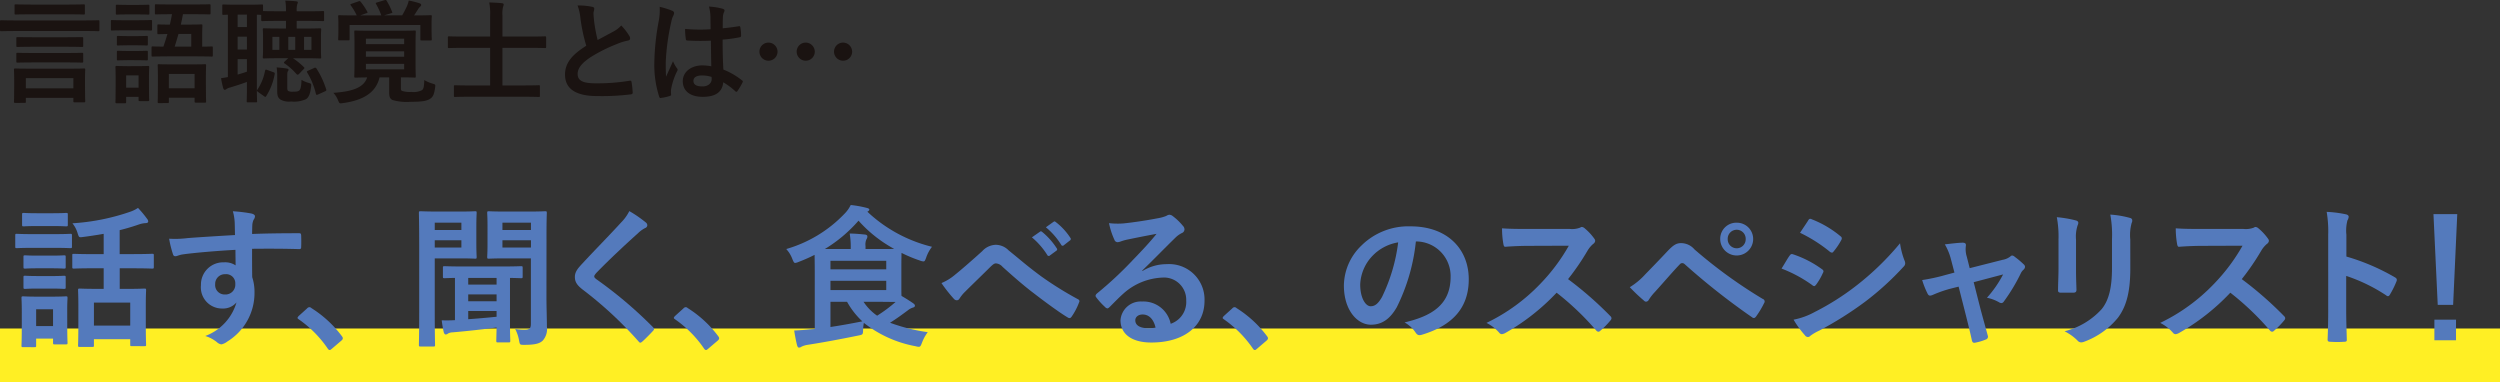 <svg xmlns="http://www.w3.org/2000/svg" xmlns:xlink="http://www.w3.org/1999/xlink" width="335" height="51.241" viewBox="0 0 335 51.241">
  <rect x="0" y="0" width="335" height="51.241" fill="#333333" stroke="none"/>
  <defs>
    <clipPath id="clip-path">
      <rect id="長方形_509" data-name="長方形 509" width="114.187" height="13.847" fill="none"/>
    </clipPath>
    <clipPath id="clip-path-2">
      <rect id="長方形_511" data-name="長方形 511" width="335" height="23.771" fill="none"/>
    </clipPath>
  </defs>
  <g id="_-point1-text1" data-name="-point1-text1" transform="translate(-30 -839.835)">
    <g id="グループ_1512" data-name="グループ 1512" transform="translate(30 839.835)">
      <g id="グループ_1511" data-name="グループ 1511" transform="translate(0 0)" clip-path="url(#clip-path)">
        <path id="パス_6681" data-name="パス 6681" d="M2.038,4c-1.319,0-1.783.03-1.873.03C.015,4.026,0,4.009,0,3.861V2.722c0-.151.015-.166.165-.166.09,0,.554.03,1.873.03h9.247c1.32,0,1.785-.03,1.873-.03.151,0,.165.015.165.166V3.861c0,.148-.014.165-.165.165-.089,0-.553-.03-1.873-.03Zm.016,9.635c-.165,0-.181-.014-.181-.163,0-.1.03-.42.03-2.143v-.841c0-.869-.03-1.214-.03-1.289,0-.165.016-.18.181-.18.089,0,.613.03,2.067.03H9.172c1.47,0,1.979-.03,2.084-.03.148,0,.165.015.165.18,0,.075-.031.42-.031,1.094v.989c0,1.693.031,2.024.031,2.114,0,.148-.016.165-.165.165H10.013c-.165,0-.181-.016-.181-.165v-.435H3.462v.509c0,.15-.015.163-.18.163ZM4.167,1.762c-1.455,0-1.964.03-2.053.03-.151,0-.165-.015-.165-.165V.608c0-.165.014-.18.165-.18.089,0,.6.03,2.053.03h4.99c1.454,0,1.963-.03,2.053-.03.15,0,.166.015.166.18V1.627c0,.15-.016.165-.166.165-.09,0-.6-.03-2.053-.03Zm.21,4.347c-1.44,0-1.934.03-2.023.03-.151,0-.166-.015-.166-.165V4.968c0-.134.015-.148.166-.148.089,0,.583.015,2.023.015h4.57c1.439,0,1.933-.015,2.024-.015.163,0,.18.015.18.148V5.974c0,.15-.016.165-.18.165-.091,0-.586-.03-2.024-.03Zm0,2.1c-1.44,0-1.934.03-2.023.03-.151,0-.166-.015-.166-.165V7.083c0-.15.015-.165.166-.165.089,0,.583.03,2.023.03h4.57c1.439,0,1.933-.03,2.024-.03.163,0,.18.015.18.165v.989c0,.15-.016.165-.18.165-.091,0-.586-.03-2.024-.03Zm-.915,3.476h6.37V10.319H3.462Z" transform="translate(0 0.155)" fill="#1a1311"/>
        <path id="パス_6682" data-name="パス 6682" d="M14.662,2.561c1.14,0,1.515-.03,1.6-.03.15,0,.165.015.165.165V3.76c0,.165-.015.18-.165.18-.09,0-.465-.03-1.6-.03H12.655c-1.139,0-1.513.03-1.6.03-.135,0-.148-.015-.148-.18V2.7c0-.15.014-.165.148-.165.091,0,.466.03,1.6.03Zm1.35,8.513c0,1.738.03,2.068.03,2.158,0,.15-.015.165-.165.165H14.783c-.15,0-.165-.015-.165-.165v-.4H12.955v.689c0,.15-.015.165-.166.165H11.7c-.165,0-.18-.015-.18-.165,0-.1.029-.45.029-2.263v-1c0-.944-.029-1.305-.029-1.41,0-.15.015-.163.18-.163.089,0,.4.03,1.364.03H14.5c.975,0,1.275-.03,1.38-.03.15,0,.165.014.165.163,0,.091-.03.45-.03,1.155ZM14.543.508c.974,0,1.259-.03,1.349-.03.165,0,.18.015.18.165v1c0,.15-.015.165-.18.165-.09,0-.375-.03-1.349-.03H13.1c-.974,0-1.275.03-1.364.03-.15,0-.165-.015-.165-.165v-1c0-.15.015-.165.165-.165.089,0,.39.03,1.364.03Zm-.12,4.181c.914,0,1.169-.03,1.259-.03.165,0,.18.015.18.165v.959c0,.15-.015.165-.18.165-.09,0-.345-.03-1.259-.03H13.15c-.915,0-1.184.03-1.274.03-.151,0-.166-.015-.166-.165V4.824c0-.15.015-.165.166-.165.09,0,.358.03,1.274.03Zm0,1.993c.914,0,1.169-.03,1.259-.03.165,0,.18.015.18.165v.974c0,.135-.015.151-.18.151-.09,0-.345-.031-1.259-.031H13.15c-.915,0-1.184.031-1.274.031-.151,0-.166-.016-.166-.151V6.817c0-.15.015-.165.166-.165.09,0,.358.03,1.274.03ZM12.955,11.6H14.62V9.95H12.955ZM18.86,1.752c-1.35,0-1.815.03-1.889.03-.15,0-.165-.015-.165-.165V.6c0-.166.015-.18.165-.18.075,0,.539.03,1.889.03H22.2c1.349,0,1.813-.03,1.9-.03.148,0,.165.014.165.18V1.617c0,.15-.016.165-.165.165-.09,0-.554-.03-1.9-.03H20.567c-.09.48-.178.944-.285,1.394h1.034c1.184,0,1.6-.03,1.68-.03.165,0,.178.015.178.18,0,.075-.029.375-.029,1.079V6.1c.854,0,1.2-.03,1.274-.03.135,0,.15.015.15.165V7.267c0,.148-.015.165-.15.165-.09,0-.584-.031-1.979-.031H18.5c-1.409,0-1.888.031-1.978.031-.15,0-.165-.016-.165-.165V6.232c0-.15.015-.165.165-.165.075,0,.45.03,1.425.03.193-.539.373-1.109.538-1.693-.794.015-1.108.03-1.184.03-.148,0-.165-.015-.165-.165V3.3c0-.165.016-.18.165-.18.076,0,.465.03,1.513.03.1-.465.211-.929.285-1.394ZM17.345,13.666c-.15,0-.165-.015-.165-.18,0-.09.031-.45.031-2.353V10.115c0-1-.031-1.395-.031-1.5,0-.15.015-.163.165-.163.1,0,.524.03,1.785.03h2.592c1.259,0,1.693-.03,1.783-.03.15,0,.165.014.165.163,0,.1-.03.5-.03,1.305V11.1c0,1.873.03,2.248.03,2.338,0,.15-.015.165-.165.165H22.292c-.15,0-.165-.015-.165-.165v-.495H18.68v.539c0,.165-.016.18-.165.18Zm1.335-1.993h3.447V9.755H18.68ZM19.968,4.4c-.163.569-.328,1.139-.509,1.693h2.219V4.4Z" transform="translate(3.949 0.151)" fill="#1a1311"/>
        <path id="パス_6683" data-name="パス 6683" d="M29.3,2.777c-1.41,0-1.9.03-1.993.03-.165,0-.181-.015-.181-.165V1.968c-.09,0-.268-.015-.584-.015v10c0,1.019.031,1.5.031,1.588,0,.135-.016.15-.165.15H25.343c-.15,0-.165-.015-.165-.15,0-.1.03-.569.03-1.588v-1c-.7.27-1.469.509-2.248.749a1.318,1.318,0,0,0-.495.21.354.354,0,0,1-.24.1c-.075,0-.135-.075-.181-.195a11.454,11.454,0,0,1-.3-1.364c.33-.045.614-.09.914-.15V1.953c-.375,0-.539.015-.584.015-.15,0-.165-.015-.165-.18V.754c0-.165.015-.18.165-.18.075,0,.435.03,1.557.03h1.981c1.123,0,1.482-.03,1.572-.03.165,0,.181.015.181.18v.7c.165.015.674.03,1.933.03H30.44v-.06A7.048,7.048,0,0,0,30.35.065c.569.015.929.03,1.469.09.135.015.21.045.21.135a.608.608,0,0,1-.075.255,2.889,2.889,0,0,0-.075.884v.06h1.5c1.424,0,1.918-.03,2.008-.03.15,0,.165.015.165.165V2.642c0,.15-.015.165-.165.165-.09,0-.584-.03-2.008-.03h-1.5V3.8h1.154c1.364,0,1.858-.03,1.949-.03.163,0,.178.015.178.18,0,.09-.03.345-.03.99V6.645c0,.658.03.914.03.989,0,.165-.015.18-.178.18-.091,0-.586-.031-1.949-.031H31.384a9.369,9.369,0,0,1,1.454,1.185c.1.1.12.12-.015.255l-.6.629c-.09.09-.15.135-.21.135a.245.245,0,0,1-.151-.075A8.468,8.468,0,0,0,30.288,8.5c-.075-.045-.12-.075-.12-.12s.045-.1.12-.18l.45-.421H29.451c-1.38,0-1.844.031-1.949.031-.15,0-.165-.015-.165-.18,0-.075.031-.331.031-.989V4.936c0-.646-.031-.9-.031-.99,0-.165.015-.18.165-.18.1,0,.569.03,1.949.03h.989V2.777Zm-4.092-.839H23.965V3.6h1.244Zm0,2.952H23.965V6.613h1.244Zm0,3.013H23.965V9.971c.435-.12.824-.24,1.244-.39Zm1.485,4.391c-.166-.135-.166-.18-.091-.285a6.816,6.816,0,0,0,1.034-2.532c.03-.15.06-.21.27-.135l.826.3c.193.075.225.1.193.285a8.117,8.117,0,0,1-1.108,2.892c-.045.09-.091.135-.136.135a.33.33,0,0,1-.18-.09ZM29.554,4.92h-.929V6.658h.929Zm-.285,5.321a7.613,7.613,0,0,0-.075-1.229,11.988,11.988,0,0,1,1.35.15c.165.03.238.075.238.15a.26.26,0,0,1-.059.18c-.09.12-.106.255-.106.749v1.454c0,.375.046.42.18.494a1.316,1.316,0,0,0,.614.075c.481,0,.631-.03.811-.165s.285-.614.3-1.424a3.636,3.636,0,0,0,.928.4c.391.12.391.12.361.509-.1.944-.33,1.454-.674,1.678a3.837,3.837,0,0,1-1.993.315,2.415,2.415,0,0,1-1.44-.255c-.253-.195-.435-.4-.435-1.094ZM31.683,4.92h-.929V6.658h.929Zm2.173,0h-.99V6.658h.99Zm.36,4.167a.21.21,0,0,1,.315.075,11.556,11.556,0,0,1,1.3,2.787c.046.135.03.18-.165.27l-.929.42c-.195.09-.24.06-.285-.09A9.813,9.813,0,0,0,33.3,9.717c-.1-.15-.06-.195.12-.27Z" transform="translate(7.878 0.023)" fill="#1a1311"/>
        <path id="パス_6684" data-name="パス 6684" d="M41.845,11.823c0,.21.029.3.148.361a3.463,3.463,0,0,0,1.274.134,2.454,2.454,0,0,0,1.379-.225c.24-.163.3-.465.33-1.364a4.62,4.62,0,0,0,1.125.48c.375.12.375.12.33.5-.12.9-.285,1.257-.629,1.5-.45.315-1.064.433-2.639.433a6.9,6.9,0,0,1-2.443-.238c-.33-.165-.45-.406-.45-1.08V10.37H38.981c-.509,2.159-2.368,3.1-4.915,3.447-.451.061-.451.076-.646-.375a3.132,3.132,0,0,0-.629-1c2.308-.165,4.076-.6,4.525-2.069-1.064.015-1.469.03-1.557.03-.151,0-.165-.015-.165-.165,0-.1.029-.539.029-1.528V5.784c0-1.019-.029-1.425-.029-1.528,0-.151.014-.165.165-.165.1,0,.583.03,1.993.03h3.926c1.41,0,1.888-.03,1.993-.03.151,0,.165.014.165.165,0,.09-.03.509-.03,1.528V8.706c0,.989.03,1.439.03,1.528,0,.15-.014.165-.165.165-.1,0-.569-.03-1.827-.03Zm1.992-9.757c1.379,0,1.873-.03,1.979-.03.15,0,.165.015.165.165,0,.09-.031.375-.031.794v.659c0,1.274.031,1.515.031,1.6,0,.148-.015.165-.165.165h-1.2c-.151,0-.165-.016-.165-.165v-1.9H34.965V5.23c0,.165-.016.178-.165.178H33.6c-.15,0-.163-.014-.163-.178,0-.09.029-.331.029-1.588V3.116c0-.539-.029-.809-.029-.914,0-.15.014-.165.163-.165.1,0,.6.03,1.979.03h.345A7.735,7.735,0,0,0,35.13.733c-.091-.135-.076-.165.1-.225l.9-.315c.2-.075.241-.045.33.06a8.574,8.574,0,0,1,.87,1.3c.075.15.075.165-.136.225l-.794.285h2.819a9.709,9.709,0,0,0-.7-1.513c-.09-.15-.045-.165.135-.225l.988-.3c.181-.06.225-.03.3.1a8.755,8.755,0,0,1,.719,1.454c.06.135.045.15-.165.21l-.915.27h2.429A12.3,12.3,0,0,0,42.652.823a3.684,3.684,0,0,0,.24-.749,10.446,10.446,0,0,1,1.469.375c.136.06.2.12.2.21a.277.277,0,0,1-.136.225,1.855,1.855,0,0,0-.313.4l-.5.779ZM37.152,5.919h5.126V5.184H37.152Zm5.126.959H37.152V7.6h5.126Zm0,1.678H37.152v.734h5.126Z" transform="translate(11.879 -0.001)" fill="#1a1311"/>
        <path id="パス_6685" data-name="パス 6685" d="M47.053,12.876c-1.454,0-1.934.03-2.023.03-.151,0-.165-.015-.165-.165V11.5c0-.15.014-.165.165-.165.089,0,.569.03,2.023.03h2.667V6.326h-3.6c-1.349,0-1.813.03-1.9.03-.148,0-.165-.014-.165-.165V4.962c0-.165.016-.18.165-.18.09,0,.554.03,1.9.03h3.6V2.07A8.254,8.254,0,0,0,49.6.242c.554.015,1.2.045,1.708.1.135.015.225.075.225.165a.737.737,0,0,1-.075.3,3.7,3.7,0,0,0-.09,1.169V4.812H55.16c1.349,0,1.813-.03,1.9-.03.15,0,.165.015.165.18V6.191c0,.151-.015.165-.165.165-.091,0-.556-.03-1.9-.03H51.369v5.036H54.2c1.44,0,1.934-.03,2.023-.03.151,0,.166.015.166.165v1.244c0,.15-.015.165-.166.165-.089,0-.583-.03-2.023-.03Z" transform="translate(15.959 0.087)" fill="#1a1311"/>
        <path id="パス_6686" data-name="パス 6686" d="M59.226.718c.18.045.268.12.268.24,0,.21-.1.42-.1.629,0,.3.044.659.075,1a21.115,21.115,0,0,0,.478,2.579c.751-.4,1.29-.691,2.129-1.14a3.706,3.706,0,0,0,1.034-.809A7.652,7.652,0,0,1,64.2,4.63a.6.6,0,0,1,.1.315c0,.148-.09.268-.3.3a7.183,7.183,0,0,0-1.439.448,21.025,21.025,0,0,0-3.523,1.755c-1.3.854-1.768,1.558-1.768,2.263,0,.884.661,1.259,2.383,1.259a26.176,26.176,0,0,0,4.572-.345c.165-.03.241,0,.27.18a13.232,13.232,0,0,1,.15,1.394c.015.165-.09.241-.27.255a32.022,32.022,0,0,1-4.465.225c-2.832,0-4.332-.929-4.332-2.877,0-1.663,1.094-2.757,2.848-3.866a22.5,22.5,0,0,1-.779-3.658,6.762,6.762,0,0,0-.39-1.738,8.672,8.672,0,0,1,1.963.18" transform="translate(20.135 0.194)" fill="#1a1311"/>
        <path id="パス_6687" data-name="パス 6687" d="M66.788,1.217c.166.09.225.18.225.3a.776.776,0,0,1-.1.331,3.009,3.009,0,0,0-.27.823,29.9,29.9,0,0,0-.749,5.456c0,.6,0,1.289.045,1.918.3-.689.616-1.334.929-2.083a3.933,3.933,0,0,0,.526.944.322.322,0,0,1,.089.21.432.432,0,0,1-.089.24,8.848,8.848,0,0,0-.766,2.278,2.821,2.821,0,0,0-.014.8c.014.1-.046.148-.18.193a6.417,6.417,0,0,1-1.124.256c-.166.044-.225.03-.3-.181a13.959,13.959,0,0,1-.644-4.57,32.574,32.574,0,0,1,.614-5.681A7.612,7.612,0,0,0,65.081.678a11.675,11.675,0,0,1,1.707.539m5.156,4A30.3,30.3,0,0,1,68.857,5.2c-.2,0-.255-.045-.27-.195a9.184,9.184,0,0,1-.1-1.365,21.678,21.678,0,0,0,3.417.046c0-.539-.015-1.02-.015-1.575A6.177,6.177,0,0,0,71.689.648,8.342,8.342,0,0,1,73.5.933c.165.045.27.12.27.255a.643.643,0,0,1-.09.255,1.69,1.69,0,0,0-.12.524c-.029.509-.029.9-.029,1.588.7-.06,1.482-.165,2.126-.268.181-.046.21.014.241.18A5.972,5.972,0,0,1,75.99,4.53c0,.134-.06.21-.165.225a17.071,17.071,0,0,1-2.308.315c0,1.678.03,2.727.1,4.016a9.807,9.807,0,0,1,2.487,1.439c.136.09.151.135.076.3a8.192,8.192,0,0,1-.691,1.155.178.178,0,0,1-.135.089.2.2,0,0,1-.134-.075,8.975,8.975,0,0,0-1.62-1.2c-.12,1.259-.974,1.949-2.742,1.949-1.723,0-2.682-.811-2.682-2.1,0-1.229,1.107-2.113,2.622-2.113a6.279,6.279,0,0,1,1.2.12C71.974,7.5,71.959,6.4,71.944,5.22M70.73,9.88c-.706,0-1.124.255-1.124.719s.33.749,1.214.749c.749,0,1.229-.435,1.229-.974a2.112,2.112,0,0,0-.015-.3,4.174,4.174,0,0,0-1.3-.195" transform="translate(23.315 0.234)" fill="#1a1311"/>
        <path id="パス_6688" data-name="パス 6688" d="M77.13,5.39a1.214,1.214,0,1,1-1.2-1.2,1.228,1.228,0,0,1,1.2,1.2m4.99,0a1.214,1.214,0,1,1-1.2-1.2,1.228,1.228,0,0,1,1.2,1.2m5.006,0a1.214,1.214,0,1,1-1.2-1.2,1.228,1.228,0,0,1,1.2,1.2" transform="translate(27.061 1.518)" fill="#1a1311"/>
      </g>
    </g>
    <g id="グループ_1515" data-name="グループ 1515" transform="translate(30 867.305)">
      <rect id="長方形_510" data-name="長方形 510" width="335" height="7.223" transform="translate(0 16.549)" fill="#ffef24"/>
      <g id="グループ_1514" data-name="グループ 1514" transform="translate(0 0)">
        <g id="グループ_1513" data-name="グループ 1513" clip-path="url(#clip-path-2)">
          <path id="パス_6689" data-name="パス 6689" d="M6.689,3.8c1.553,0,2.064-.041,2.186-.041.2,0,.225.02.225.225V5.434c0,.225-.02.245-.225.245-.123,0-.633-.041-2.186-.041h-2.8c-1.554,0-2.065.041-2.188.041-.184,0-.2-.02-.2-.245V3.984c0-.2.019-.225.2-.225.123,0,.633.041,2.188.041ZM8.467,15.406c0,2.37.041,2.819.041,2.942,0,.2-.019.225-.225.225H6.791c-.2,0-.225-.02-.225-.225V17.8H4.3v.94c0,.185-.02.206-.225.206H2.583c-.225,0-.247-.02-.247-.206,0-.143.041-.612.041-3.084V14.282c0-1.287-.041-1.778-.041-1.921,0-.2.022-.225.247-.225.121,0,.55.041,1.858.041H6.4c1.328,0,1.737-.041,1.88-.041.206,0,.225.02.225.225,0,.123-.041.613-.041,1.572ZM6.464,1C7.772,1,8.181.959,8.3.959c.225,0,.245.02.245.225V2.533c0,.2-.02.225-.245.225-.123,0-.531-.041-1.839-.041H4.5c-1.328,0-1.737.041-1.859.041-.2,0-.225-.02-.225-.225V1.184c0-.2.02-.225.225-.225C2.766.959,3.174,1,4.5,1ZM6.3,6.681c1.246,0,1.594-.041,1.716-.041.225,0,.245.02.245.225V8.193c0,.2-.02.225-.245.225-.123,0-.47-.041-1.716-.041H4.565c-1.246,0-1.616.041-1.738.041-.2,0-.225-.02-.225-.225V6.865c0-.2.02-.225.225-.225.123,0,.492.041,1.738.041Zm0,2.738c1.246,0,1.594-.041,1.716-.041.225,0,.245.02.245.225v1.308c0,.2-.02.225-.245.225-.123,0-.47-.041-1.716-.041H4.565c-1.246,0-1.616.041-1.738.041-.2,0-.225-.02-.225-.225V9.6c0-.2.02-.225.225-.225.123,0,.492.041,1.738.041Zm-2,6.7H6.566V13.872H4.3Zm7.724-7.743c-1.9,0-2.534.041-2.656.041-.2,0-.225-.02-.225-.225V6.64c0-.184.02-.2.225-.2.123,0,.756.041,2.656.041H13.35V3.759q-1.379.245-2.82.429c-.49.061-.49.041-.654-.45a3.815,3.815,0,0,0-.715-1.39A29.124,29.124,0,0,0,16.906.8,4.5,4.5,0,0,0,17.948.285a14.38,14.38,0,0,1,1.225,1.471.555.555,0,0,1,.144.347c0,.143-.123.225-.409.225a3.24,3.24,0,0,0-.8.163c-.819.286-1.7.552-2.616.776V6.476h1.676c1.9,0,2.554-.041,2.675-.041.206,0,.225.02.225.2V8.193c0,.2-.019.225-.225.225-.121,0-.775-.041-2.675-.041H15.5v2.759h.858c1.716,0,2.329-.041,2.452-.041.2,0,.225.02.225.225,0,.123-.041.695-.041,2v1.839c0,2.8.041,3.331.041,3.453,0,.183-.02.2-.225.2H17.131c-.2,0-.225-.02-.225-.2v-.737H12.043v.839c0,.183-.02.2-.225.2H10.142c-.2,0-.225-.022-.225-.2,0-.143.041-.674.041-3.494V13.628c0-1.614-.041-2.186-.041-2.309,0-.2.02-.225.225-.225.143,0,.736.041,2.452.041h.756V8.377Zm.02,7.683h4.863V12.974H12.043Z" transform="translate(0.543 0.104)" fill="#547abc"/>
          <path id="パス_6690" data-name="パス 6690" d="M25.422,2.107A6.568,6.568,0,0,0,25.176.615,20.761,20.761,0,0,1,27.567.9c.347.061.572.2.572.388a.854.854,0,0,1-.185.47,2.1,2.1,0,0,0-.162.593c-.02.266-.02.531-.041,1.308,2.207-.082,4.312-.1,6.272-.1.245,0,.286.041.308.307.02.511.02,1.042,0,1.553,0,.225-.1.286-.349.266-2.124-.061-4.107-.061-6.231-.041,0,1.246,0,2.554.02,3.8a6.366,6.366,0,0,1,.307,2.023,7.63,7.63,0,0,1-3.637,6.6,1.948,1.948,0,0,1-.8.388,1.148,1.148,0,0,1-.613-.307,4.554,4.554,0,0,0-1.553-.817,6.826,6.826,0,0,0,4.189-4.5,2.36,2.36,0,0,1-1.922.817,2.831,2.831,0,0,1-2.84-3.126A2.979,2.979,0,0,1,23.991,7.46a2.5,2.5,0,0,1,1.553.409c0-.715-.02-1.41-.02-2.084-2.576.143-5.456.388-7.07.613-.45.061-.776.245-.96.245-.2,0-.286-.082-.347-.286a14.318,14.318,0,0,1-.511-2.064,13.477,13.477,0,0,0,2.493-.082c1.246-.1,3.881-.266,6.335-.409-.02-.633-.02-1.144-.041-1.7m-2.616,8.276a1.267,1.267,0,0,0,1.308,1.39,1.312,1.312,0,0,0,1.388-1.41,1.223,1.223,0,0,0-1.347-1.308,1.3,1.3,0,0,0-1.349,1.328" transform="translate(6.026 0.223)" fill="#547abc"/>
          <path id="パス_6691" data-name="パス 6691" d="M30.552,10.212a.434.434,0,0,1,.307-.163.412.412,0,0,1,.266.123,15.214,15.214,0,0,1,4.066,3.739c.123.163.143.225.143.307,0,.1-.042.184-.206.327l-1.245,1.063c-.143.123-.225.184-.287.184-.1,0-.183-.041-.286-.2a15.252,15.252,0,0,0-3.861-3.9c-.123-.082-.184-.143-.184-.2s.041-.123.143-.245Z" transform="translate(10.602 3.641)" fill="#547abc"/>
          <path id="パス_6692" data-name="パス 6692" d="M46.68.656c1.33,0,1.941-.041,2.064-.041.185,0,.2.02.2.225,0,.123-.041.695-.041,1.88V4.865c0,1.206.041,1.757.041,1.859,0,.225-.019.245-.2.245-.123,0-.734-.041-2.064-.041H43.329v7.193c0,2.861.042,4.25.042,4.393,0,.2-.02.225-.225.225H41.43c-.206,0-.225-.02-.225-.225,0-.143.041-1.533.041-4.393V5.274c0-2.861-.041-4.291-.041-4.434,0-.2.019-.225.225-.225.142,0,.92.041,2.41.041ZM43.329,3.128H46.9V2.148H43.329ZM46.9,4.5H43.329v.981H46.9Zm4.9,13.689c-.2,0-.225-.02-.225-.244,0-.1.02-.654.041-1.757-1.921.266-3.985.49-5.884.654a1.331,1.331,0,0,0-.635.163.493.493,0,0,1-.307.123c-.1,0-.2-.1-.266-.347-.1-.45-.184-.96-.264-1.553a17.416,17.416,0,0,0,1.776-.022V9.545c-.918.02-1.327.041-1.388.041-.206,0-.225-.02-.225-.225V8.2c0-.2.019-.225.225-.225.1,0,.756.041,2.635.041h4.965c1.88,0,2.534-.041,2.637-.041.2,0,.225.02.225.225V9.361c0,.2-.022.225-.225.225-.083,0-.492-.02-1.473-.041v6.069c0,1.512.041,2.205.041,2.329,0,.223-.02.244-.223.244Zm-.184-8.642h-3.8v.9h3.8Zm0,2.207h-3.8v.92h3.8Zm0,2.227h-3.8v1.1c1.206-.082,2.513-.2,3.8-.328Zm6.682-1.962c0,1.429.061,3.065.061,4.066a2.334,2.334,0,0,1-.572,1.879c-.388.349-.92.553-2.451.553-.614,0-.594,0-.717-.635a5.3,5.3,0,0,0-.511-1.49,7.489,7.489,0,0,0,1.267.1c.654,0,.838-.184.838-.8V6.929H52.831c-1.594,0-2.125.041-2.248.041-.2,0-.225-.02-.225-.245,0-.1.042-.552.042-1.7V2.577c0-1.144-.042-1.594-.042-1.737,0-.2.02-.225.225-.225.123,0,.654.041,2.248.041h3c1.594,0,2.146-.041,2.289-.041.2,0,.225.02.225.225,0,.123-.041.981-.041,2.738ZM52.4,3.128h3.821V2.148H52.4ZM56.223,4.5H52.4v.981h3.821Z" transform="translate(14.927 0.223)" fill="#547abc"/>
          <path id="パス_6693" data-name="パス 6693" d="M66.092,2.153a.5.5,0,0,1,.162.327.408.408,0,0,1-.286.388,3.9,3.9,0,0,0-.981.715c-1.757,1.573-4,3.678-5.577,5.313-.184.225-.267.347-.267.45,0,.123.083.225.267.368a56.77,56.77,0,0,1,7.6,6.435.5.5,0,0,1,.142.267c0,.082-.04.143-.142.244-.47.511-1.063,1.1-1.41,1.411-.123.1-.206.163-.286.163s-.144-.063-.245-.185a51.647,51.647,0,0,0-7.438-6.905c-.776-.593-1.083-1.042-1.083-1.716s.368-1.124,1-1.8c1.738-1.88,3.434-3.576,5.192-5.5A5.929,5.929,0,0,0,63.844.6a16.268,16.268,0,0,1,2.248,1.553" transform="translate(20.485 0.218)" fill="#547abc"/>
          <path id="パス_6694" data-name="パス 6694" d="M67.571,10.212a.434.434,0,0,1,.307-.163.413.413,0,0,1,.266.123,15.214,15.214,0,0,1,4.066,3.739c.123.163.143.225.143.307,0,.1-.042.184-.206.327L70.9,15.607c-.143.123-.225.184-.287.184-.1,0-.183-.041-.286-.2a15.252,15.252,0,0,0-3.861-3.9c-.123-.082-.184-.143-.184-.2s.041-.123.143-.245Z" transform="translate(24.012 3.641)" fill="#547abc"/>
          <path id="パス_6695" data-name="パス 6695" d="M81.16,8.847c0-1-.02-1.716-.02-2.166a22.272,22.272,0,0,1-2.125.94,1.814,1.814,0,0,1-.47.143c-.163,0-.225-.143-.388-.531A4.126,4.126,0,0,0,77.34,5.9a17.494,17.494,0,0,0,7.8-4.72A4.458,4.458,0,0,0,85.982,0a14.909,14.909,0,0,1,2.144.387c.185.042.347.124.347.225s-.061.163-.2.245L88.209.9a19.35,19.35,0,0,0,8.663,4.7,4.824,4.824,0,0,0-.775,1.43c-.143.388-.2.531-.368.531a1.531,1.531,0,0,1-.492-.123,18.806,18.806,0,0,1-2.452-1.022c0,.307-.019.838-.019,1.7v2.656c0,.633,0,1.083.019,1.41.594.347,1.083.654,1.554.981.142.1.245.2.245.327,0,.143-.123.225-.307.266a2.174,2.174,0,0,0-.654.368c-.695.511-1.369,1.022-2.372,1.655A23.927,23.927,0,0,0,96.3,17.04a5.694,5.694,0,0,0-.776,1.43c-.223.572-.245.613-.877.45a15.785,15.785,0,0,1-6.907-3.126,6.172,6.172,0,0,0-.1.9c-.022.674-.022.674-.654.8-2.493.511-4.925.96-6.8,1.246a2.814,2.814,0,0,0-.8.245.6.6,0,0,1-.349.123q-.153,0-.245-.307c-.143-.552-.286-1.308-.388-1.982.879-.041,1.451-.082,2.186-.163l.572-.041ZM85.982,5.9V5.741a10.265,10.265,0,0,0-.143-1.921c.755.02,1.327.061,2.062.143.206.02.308.123.308.225a.648.648,0,0,1-.123.409,1.7,1.7,0,0,0-.123.9V5.9H89.7c.96,0,1.635,0,2.1-.02A17.712,17.712,0,0,1,87.024,2.1a18.939,18.939,0,0,1-4.516,3.8ZM83.264,8.622h7.477V7.477H83.264Zm7.477,1.533H83.264V11.4h7.477Zm-7.477,6.191c1.349-.2,2.738-.45,4.271-.756a10.628,10.628,0,0,1-2.043-2.616H83.264ZM87.7,12.974a6.832,6.832,0,0,0,1.819,1.859,19.278,19.278,0,0,0,2.471-1.839c-.469,0-1.2-.02-2.287-.02Z" transform="translate(28.017 0)" fill="#547abc"/>
          <path id="パス_6696" data-name="パス 6696" d="M94.407,8.774c.673-.531,2.144-1.8,3.656-3.167a2.578,2.578,0,0,1,1.778-.858,2.445,2.445,0,0,1,1.778.756c1.533,1.226,2.411,2.043,4.414,3.513a47.089,47.089,0,0,0,4.822,3c.2.083.306.247.2.429a8.6,8.6,0,0,1-1,1.922c-.1.143-.184.2-.266.2a.486.486,0,0,1-.286-.1c-.981-.572-3.208-2.205-4.412-3.145-1.471-1.1-2.944-2.411-4.292-3.618a1.305,1.305,0,0,0-.9-.469c-.225,0-.428.183-.695.429-1,1-2.471,2.411-3.432,3.372a5.048,5.048,0,0,0-.736.9.436.436,0,0,1-.369.247A.537.537,0,0,1,94.283,12a18.988,18.988,0,0,1-1.674-2.124,7.01,7.01,0,0,0,1.8-1.1m11.4-5.783c.1-.082.184-.061.308.041a9.4,9.4,0,0,1,1.94,2.186.207.207,0,0,1-.06.327l-.86.633a.213.213,0,0,1-.347-.061,10.108,10.108,0,0,0-2.064-2.37Zm1.819-1.328c.123-.082.184-.061.306.041a8.534,8.534,0,0,1,1.941,2.1.236.236,0,0,1-.061.368L109,4.81a.21.21,0,0,1-.347-.061A9.667,9.667,0,0,0,106.6,2.4Z" transform="translate(33.548 0.585)" fill="#547abc"/>
          <path id="パス_6697" data-name="パス 6697" d="M114.047,8.5a6.154,6.154,0,0,1,3.25-.92,4.742,4.742,0,0,1,5.068,4.9c0,3.412-2.76,5.6-7.133,5.6-2.573,0-4.126-1.1-4.126-3a2.711,2.711,0,0,1,2.88-2.493,3.719,3.719,0,0,1,3.843,2.983,3.078,3.078,0,0,0,2.084-3.106A2.983,2.983,0,0,0,116.7,9.379a8.316,8.316,0,0,0-5.231,2.166c-.593.531-1.165,1.124-1.778,1.737-.143.143-.245.225-.347.225a.5.5,0,0,1-.307-.184,9.2,9.2,0,0,1-1.206-1.328c-.123-.163-.061-.307.1-.47a49.187,49.187,0,0,0,4.843-4.516c1.266-1.308,2.226-2.329,3.167-3.494-1.227.225-2.677.511-3.945.776a6.4,6.4,0,0,0-.858.245,1.478,1.478,0,0,1-.407.1.465.465,0,0,1-.45-.347,9.785,9.785,0,0,1-.715-2.207,9.846,9.846,0,0,0,1.9.041c1.246-.123,3.045-.388,4.638-.695a5.378,5.378,0,0,0,1.123-.307,1.056,1.056,0,0,1,.388-.163.73.73,0,0,1,.471.163,7.78,7.78,0,0,1,1.369,1.308.709.709,0,0,1,.225.49.542.542,0,0,1-.349.49,3.294,3.294,0,0,0-.9.654c-1.493,1.451-2.862,2.881-4.414,4.373Zm.022,5.824c-.594,0-.981.347-.981.776,0,.633.552,1.063,1.778,1.063a4.461,4.461,0,0,0,.939-.082c-.264-1.124-.877-1.757-1.736-1.757" transform="translate(39.041 0.348)" fill="#547abc"/>
          <path id="パス_6698" data-name="パス 6698" d="M121.557,10.212a.432.432,0,0,1,.305-.163.41.41,0,0,1,.266.123,15.214,15.214,0,0,1,4.066,3.739c.124.163.144.225.144.307,0,.1-.044.184-.206.327l-1.245,1.063c-.144.123-.226.184-.287.184-.1,0-.184-.041-.286-.2a15.3,15.3,0,0,0-3.861-3.9c-.124-.082-.184-.143-.184-.2s.04-.123.143-.245Z" transform="translate(43.569 3.641)" fill="#547abc"/>
          <path id="パス_6699" data-name="パス 6699" d="M141.839,4.123a25.646,25.646,0,0,1-2.554,8.807c-.88,1.533-1.941,2.35-3.474,2.35-1.8,0-3.617-1.921-3.617-5.252A7.528,7.528,0,0,1,134.5,4.716a8.941,8.941,0,0,1,6.64-2.616c4.905,0,7.785,3.024,7.785,7.091,0,3.8-2.144,6.191-6.292,7.438-.43.123-.614.041-.88-.368a4.319,4.319,0,0,0-1.43-1.287c3.453-.817,6.172-2.248,6.172-6.11a4.643,4.643,0,0,0-4.579-4.741Zm-5.865,1.982a5.877,5.877,0,0,0-1.594,3.78c0,1.88.756,2.922,1.39,2.922.53,0,.979-.266,1.533-1.246a23.313,23.313,0,0,0,2.165-7.315,6.155,6.155,0,0,0-3.493,1.859" transform="translate(47.888 0.761)" fill="#547abc"/>
          <path id="パス_6700" data-name="パス 6700" d="M157.376,2.426a3,3,0,0,0,1.41-.184.34.34,0,0,1,.225-.082.675.675,0,0,1,.347.163,7.408,7.408,0,0,1,1.328,1.43.545.545,0,0,1,.1.266.566.566,0,0,1-.264.409,3.715,3.715,0,0,0-.757.9,32.242,32.242,0,0,1-2.616,3.821,48.04,48.04,0,0,1,5.66,4.945.465.465,0,0,1,.163.286.505.505,0,0,1-.143.307,10.95,10.95,0,0,1-1.369,1.39.353.353,0,0,1-.245.123.422.422,0,0,1-.286-.163,37.054,37.054,0,0,0-5.313-5.068,29.366,29.366,0,0,1-6.864,5.395,1.3,1.3,0,0,1-.471.163.459.459,0,0,1-.347-.184,5.592,5.592,0,0,0-1.715-1.328A24.832,24.832,0,0,0,153.411,9.8a25.064,25.064,0,0,0,3.842-5.129l-5.272.02c-1.061,0-2.125.041-3.227.123-.163.02-.225-.123-.266-.347a11.781,11.781,0,0,1-.184-2.125c1.1.082,2.124.082,3.452.082Z" transform="translate(52.97 0.783)" fill="#547abc"/>
          <path id="パス_6701" data-name="パス 6701" d="M162.4,8.647c1-1.022,2-2.064,2.963-3.086.817-.858,1.206-1.083,1.839-1.083a2.36,2.36,0,0,1,1.776.838,65.054,65.054,0,0,0,9.154,6.641.356.356,0,0,1,.185.552,12,12,0,0,1-1.063,1.776c-.1.143-.206.226-.308.226a.34.34,0,0,1-.225-.083,92.345,92.345,0,0,1-9.051-7.13.508.508,0,0,0-.327-.143.427.427,0,0,0-.327.163c-1,1.042-1.921,2.146-3.331,3.7a6.7,6.7,0,0,0-.817,1.042.464.464,0,0,1-.368.266.421.421,0,0,1-.286-.143,23.732,23.732,0,0,1-1.9-1.8A9.408,9.408,0,0,0,162.4,8.647m14.447-4.72a2.207,2.207,0,0,1-4.414,0,2.154,2.154,0,0,1,2.207-2.186,2.181,2.181,0,0,1,2.207,2.186m-3.412,0a1.206,1.206,0,1,0,2.411,0,1.206,1.206,0,1,0-2.411,0" transform="translate(58.077 0.631)" fill="#547abc"/>
          <path id="パス_6702" data-name="パス 6702" d="M176.328,6.291c.1-.143.2-.245.387-.2a14.181,14.181,0,0,1,3.923,2c.143.1.225.184.225.307a.606.606,0,0,1-.082.225,8.32,8.32,0,0,1-.9,1.553c-.1.123-.184.2-.266.2a.4.4,0,0,1-.245-.123,17.936,17.936,0,0,0-4.126-2.227c.511-.817.836-1.41,1.083-1.737m3.309,7.581a34.228,34.228,0,0,0,5.6-3.535,37.184,37.184,0,0,0,5.885-5.7,10.275,10.275,0,0,0,.591,2.289,1,1,0,0,1,.1.388.635.635,0,0,1-.225.47,38.069,38.069,0,0,1-5.19,4.72,47.592,47.592,0,0,1-6.11,3.842,6.641,6.641,0,0,0-1.185.693.446.446,0,0,1-.327.163.522.522,0,0,1-.407-.245,12.859,12.859,0,0,1-1.513-2.083,9.527,9.527,0,0,0,2.779-1M178.8,1.591c.143-.245.266-.286.511-.163A13.892,13.892,0,0,1,183.152,3.7a.324.324,0,0,1,.163.266.5.5,0,0,1-.082.266,8.744,8.744,0,0,1-1.042,1.533.227.227,0,0,1-.2.123.526.526,0,0,1-.306-.143,19.763,19.763,0,0,0-3.964-2.513c.347-.531.736-1.1,1.083-1.635" transform="translate(63.484 0.493)" fill="#547abc"/>
          <path id="パス_6703" data-name="パス 6703" d="M192.752,9.9a16.508,16.508,0,0,0-2.246.8,1.136,1.136,0,0,1-.369.1c-.142,0-.245-.082-.347-.286a11.627,11.627,0,0,1-.714-1.8,24.37,24.37,0,0,0,3.1-.674l1.226-.327-.45-1.716a7.735,7.735,0,0,0-.838-2.064c.838-.1,1.859-.225,2.391-.225.327,0,.471.123.429.409a3.376,3.376,0,0,0,.123,1.471l.388,1.533,4.434-1.124a2.251,2.251,0,0,0,1.022-.45.353.353,0,0,1,.245-.123.643.643,0,0,1,.347.184A11.026,11.026,0,0,1,202.7,6.627a.459.459,0,0,1,.163.307.6.6,0,0,1-.225.409,1.533,1.533,0,0,0-.326.429,24.246,24.246,0,0,1-2.31,3.842.387.387,0,0,1-.305.184.588.588,0,0,1-.308-.1,5.45,5.45,0,0,0-1.633-.613,14.851,14.851,0,0,0,2.166-3.126L195.98,9l.941,3.7c.346,1.287.632,2.289.939,3.433a.4.4,0,0,1-.264.552,6.953,6.953,0,0,1-1.35.409c-.266.061-.429.041-.511-.307-.244-1.144-.53-2.268-.816-3.412l-.96-3.78Z" transform="translate(68.494 1.343)" fill="#547abc"/>
          <path id="パス_6704" data-name="パス 6704" d="M202.546,4.275a13.993,13.993,0,0,0-.225-2.983,15.27,15.27,0,0,1,2.532.429c.247.061.349.185.349.328a.86.86,0,0,1-.083.305,4.7,4.7,0,0,0-.225,1.941V8.423c0,1.063.041,1.859.061,2.575,0,.307-.123.409-.45.409h-1.633c-.286,0-.41-.1-.388-.347,0-.715.061-1.9.061-2.779ZM212.169,8.1c0,3.024-.45,5.047-1.655,6.661a10.542,10.542,0,0,1-4.5,3.208,1.284,1.284,0,0,1-.429.1.661.661,0,0,1-.489-.245,6.647,6.647,0,0,0-1.738-1.246,9.978,9.978,0,0,0,4.986-2.983c.94-1.165,1.369-2.861,1.369-5.456V4.275a15.005,15.005,0,0,0-.225-3.331,12.856,12.856,0,0,1,2.656.451.341.341,0,0,1,.286.346.644.644,0,0,1-.082.327,6.161,6.161,0,0,0-.184,2.227Z" transform="translate(73.293 0.342)" fill="#547abc"/>
          <path id="パス_6705" data-name="パス 6705" d="M223.647,2.426a3,3,0,0,0,1.41-.184.34.34,0,0,1,.225-.082.675.675,0,0,1,.347.163,7.406,7.406,0,0,1,1.328,1.43.544.544,0,0,1,.1.266.566.566,0,0,1-.264.409,3.715,3.715,0,0,0-.757.9,32.25,32.25,0,0,1-2.616,3.821,48.043,48.043,0,0,1,5.66,4.945.465.465,0,0,1,.163.286.506.506,0,0,1-.143.307,10.952,10.952,0,0,1-1.369,1.39.353.353,0,0,1-.245.123.422.422,0,0,1-.286-.163,37.05,37.05,0,0,0-5.313-5.068,29.365,29.365,0,0,1-6.864,5.395,1.3,1.3,0,0,1-.471.163.459.459,0,0,1-.347-.184,5.593,5.593,0,0,0-1.715-1.328A24.832,24.832,0,0,0,219.682,9.8a25.065,25.065,0,0,0,3.842-5.129l-5.272.02c-1.061,0-2.125.041-3.227.123-.163.02-.225-.123-.266-.347a11.78,11.78,0,0,1-.184-2.125c1.1.082,2.124.082,3.452.082Z" transform="translate(76.977 0.783)" fill="#547abc"/>
          <path id="パス_6706" data-name="パス 6706" d="M231.506,6.662A28.822,28.822,0,0,1,238,9.441c.225.123.327.266.225.531a12.145,12.145,0,0,1-.879,1.778c-.083.143-.163.223-.266.223a.309.309,0,0,1-.225-.1,22.561,22.561,0,0,0-5.375-2.616v4.516c0,1.327.042,2.534.083,4.005.02.244-.083.305-.369.305a13.069,13.069,0,0,1-1.819,0c-.286,0-.387-.061-.387-.305.061-1.513.082-2.718.082-4.025V3.7a15.457,15.457,0,0,0-.206-3.024A15.044,15.044,0,0,1,231.423,1c.286.061.39.184.39.347a1.062,1.062,0,0,1-.165.47,5.372,5.372,0,0,0-.142,1.921Z" transform="translate(82.91 0.245)" fill="#547abc"/>
          <path id="パス_6707" data-name="パス 6707" d="M242.006,13.057h-2.064L239.37.9h3.188Zm.387,4.741h-2.9V15.039h2.9Z" transform="translate(86.714 0.326)" fill="#547abc"/>
        </g>
      </g>
    </g>
  </g>
</svg>

